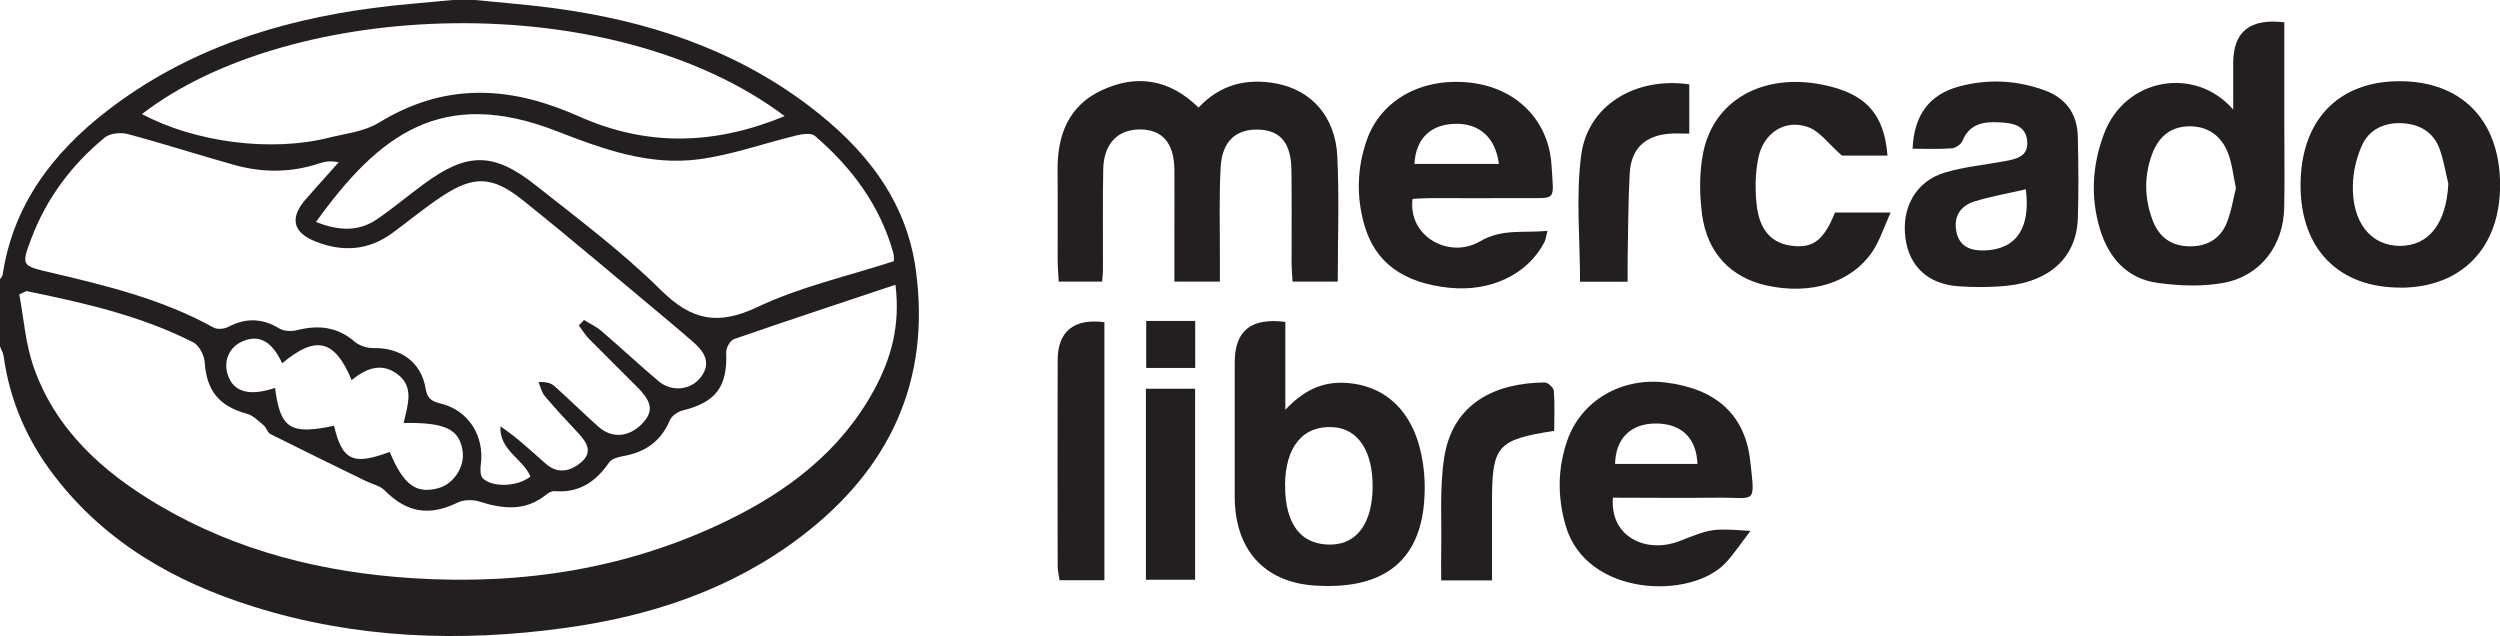 <svg viewBox="0 0 263.22 66.98" height="66.98" width="263.22" xmlns="http://www.w3.org/2000/svg" data-name="Layer_1" id="uuid-899e9b5e-5fe4-4d3e-a80e-e3a1d4af2572">
  <defs>
    <style>
      .uuid-0505fe63-732f-40a2-a74e-bede745b5489 {
        fill: #231f20;
      }
    </style>
  </defs>
  <g data-name="erAGY2" id="uuid-589da9c8-db86-4e33-ba56-cd66115b1b72">
    <g>
      <path d="M50.01,0c2.72.27,5.44.48,8.15.84,9.83,1.29,19.05,4.27,27.03,10.32,5.8,4.4,10.23,9.82,11.24,17.29,1.59,11.7-2.79,20.97-12.08,28.04-7.33,5.58-15.82,8.38-24.82,9.62-11.09,1.54-22.12,1.13-32.88-2.25-8.23-2.58-15.5-6.72-20.86-13.67-2.89-3.74-4.75-7.94-5.4-12.65-.05-.37-.26-.71-.39-1.07,0-2.35,0-4.71,0-7.06.1-.16.26-.32.28-.49,1.11-7.36,5.28-12.82,10.98-17.24C19.51,5.3,29.07,2.19,39.29.84,42.06.47,44.86.28,47.64,0c.79,0,1.57,0,2.36,0ZM2.8,30.64c-.26.12-.51.23-.77.35.47,2.52.65,5.13,1.47,7.53,2.31,6.71,7.32,11.19,13.26,14.69,8.23,4.84,17.24,7.07,26.74,7.67,11.54.73,22.61-.99,33.04-6.05,6.41-3.11,11.97-7.32,15.46-13.72,1.8-3.29,2.82-6.8,2.28-11.13-5.87,1.96-11.44,3.8-16.99,5.72-.4.14-.85.92-.83,1.39.15,3.62-1.08,5.27-4.6,6.13-.51.13-1.15.58-1.34,1.04-.93,2.21-2.58,3.35-4.89,3.76-.53.09-1.23.28-1.49.66-1.4,2.04-3.17,3.25-5.76,3.03-.28-.02-.63.17-.86.36-2.2,1.79-4.57,1.53-7.07.73-.69-.22-1.65-.19-2.3.13-2.97,1.44-5.33,1.05-7.65-1.3-.48-.49-1.3-.65-1.95-.97-3.37-1.64-6.74-3.28-10.08-4.96-.31-.16-.42-.68-.71-.92-.55-.46-1.11-1.04-1.77-1.22-2.94-.8-4.25-2.45-4.44-5.44-.05-.73-.6-1.77-1.21-2.08-5.53-2.81-11.52-4.16-17.53-5.39ZM60.95,34.26c.18-.19.36-.38.54-.57.61.38,1.28.69,1.82,1.15,2.04,1.75,4,3.58,6.05,5.31,1.36,1.14,3.37.93,4.4-.4,1.16-1.49.44-2.67-.75-3.72-.84-.73-1.68-1.45-2.54-2.17-5.13-4.27-10.21-8.61-15.42-12.78-3.24-2.59-5.21-2.6-8.56-.38-1.8,1.19-3.46,2.58-5.2,3.85-2.49,1.82-5.2,2-8.01.9-2.46-.95-2.81-2.5-1.08-4.48,1.14-1.31,2.31-2.59,3.46-3.88-.82-.18-1.45-.09-2.04.11-2.95.99-5.93,1-8.9.18-3.77-1.05-7.5-2.26-11.29-3.27-.73-.19-1.85-.08-2.4.37-3.49,2.87-6.14,6.41-7.74,10.66-1.06,2.82-1.02,2.84,1.98,3.54,5.92,1.39,11.83,2.82,17.22,5.81.39.22,1.12.15,1.54-.07,1.86-.98,3.59-.92,5.39.17.49.29,1.29.32,1.87.17,2.24-.57,4.24-.35,6.06,1.22.49.42,1.32.68,1.98.67,2.85-.06,5.03,1.49,5.48,4.24.17,1.03.57,1.35,1.56,1.59,3.01.73,4.69,3.47,4.24,6.55-.06.44-.03,1.09.23,1.34,1.08,1.01,3.73.85,5.01-.2-.8-1.89-3.29-2.76-3.16-5.28,1.76,1.18,3.25,2.6,4.79,3.95,1.26,1.1,2.6.79,3.73-.18,1.22-1.05.59-2.07-.29-3.02-1.21-1.29-2.41-2.58-3.55-3.93-.34-.4-.46-.98-.67-1.48.84-.05,1.34.12,1.7.44,1.56,1.4,3.05,2.87,4.61,4.26,1.4,1.25,3.19,1.11,4.55-.27,1.25-1.26,1.15-2.28-.41-3.85-1.7-1.72-3.44-3.41-5.14-5.14-.41-.42-.72-.95-1.08-1.43ZM94.11,27.5c-.01-.22.03-.55-.05-.85-1.4-5.01-4.37-9.01-8.27-12.35-.38-.32-1.28-.2-1.89-.05-3.41.82-6.77,2.04-10.23,2.51-5.26.72-10.13-1.03-15.02-2.94-12.14-4.73-18.75.34-25.38,9.55,2.22.88,4.35,1.1,6.37-.25,1.73-1.17,3.33-2.54,5.02-3.77,4.51-3.31,7.28-3.36,11.68.11,4.52,3.57,9.17,7.05,13.24,11.08,3.25,3.21,6.01,3.76,10.19,1.78,4.5-2.13,9.48-3.24,14.34-4.82ZM82.62,12.23C64.33-1.51,30.55-.04,14.95,12.01c5.62,3,13.63,4.02,19.72,2.48,1.75-.44,3.69-.64,5.18-1.55,3.29-2.01,6.73-3.15,10.57-3.17,3.75-.02,7.23,1.02,10.62,2.52,7.09,3.15,14.18,2.99,21.57-.06ZM42.5,44.53c.43-1.92,1.15-3.82-.7-5.17-1.7-1.24-3.32-.52-4.78.66-1.77-4.29-3.78-4.74-7.31-1.77-1.08-2.33-2.43-3.07-4.18-2.31-1.42.62-2.04,2.09-1.53,3.58.61,1.77,2.3,2.22,4.96,1.32.55,4.29,1.59,4.96,6.21,3.99.86,3.66,2,4.2,5.86,2.75,1.44,3.45,2.76,4.44,5.08,3.83,1.63-.42,2.84-2.24,2.6-3.9-.34-2.31-1.75-3.03-6.19-2.98Z" class="uuid-0505fe63-732f-40a2-a74e-bede745b5489"></path>
      <path d="M126.18,11.34c2.3-2.47,5.1-3.12,8.18-2.55,3.71.68,6.23,3.49,6.44,7.62.22,4.36.05,8.73.05,13.24h-4.76c-.03-.64-.1-1.33-.1-2.01-.01-3.27.03-6.53-.02-9.8-.04-2.75-1.15-4.09-3.36-4.19-2.44-.12-3.94,1.19-4.09,3.96-.17,3.13-.07,6.27-.08,9.4,0,.84,0,1.67,0,2.64h-4.79c0-1.74,0-3.54,0-5.34,0-2.16.02-4.31,0-6.47-.03-2.76-1.26-4.18-3.56-4.21-2.38-.03-3.87,1.47-3.93,4.17-.07,3.53-.02,7.06-.03,10.58,0,.38-.05.76-.09,1.27h-4.57c-.04-.78-.11-1.59-.11-2.4-.01-3.07.02-6.14-.01-9.21-.05-3.75,1.11-6.91,4.7-8.56,3.59-1.65,7.03-1.2,10.15,1.85Z" class="uuid-0505fe63-732f-40a2-a74e-bede745b5489"></path>
      <path d="M235.13,11.54c0-1.99,0-3.46,0-4.94.02-3.26,1.75-4.69,5.38-4.25,0,3.55,0,7.13,0,10.7,0,2.94.05,5.88-.01,8.82-.08,3.95-2.45,7.15-6.33,7.9-2.25.43-4.68.33-6.97.02-3.24-.43-5.18-2.63-6.1-5.67-1.01-3.36-.81-6.72.41-9.99,2.22-5.99,9.65-7.2,13.62-2.59ZM235.42,19.81c-.29-1.34-.41-2.6-.85-3.73-.7-1.78-2.11-2.81-4.1-2.78-2.02.03-3.25,1.19-3.91,3.01-.83,2.3-.77,4.61.09,6.89.64,1.69,1.86,2.65,3.7,2.73,1.88.08,3.37-.69,4.09-2.44.49-1.18.67-2.48.98-3.68Z" class="uuid-0505fe63-732f-40a2-a74e-bede745b5489"></path>
      <path d="M135.33,33.88v9.26c1.92-2.03,3.86-2.96,6.29-2.83,4.42.24,7.43,3.21,8.2,8.5.23,1.53.24,3.15.06,4.69-.72,5.89-4.61,8.61-11.47,8.15-5.31-.35-8.41-3.8-8.41-9.37,0-4.7-.01-9.41,0-14.11,0-3.35,1.71-4.74,5.33-4.28ZM135.31,51.11c-.02,4.17,1.75,6.37,5,6.22,2.62-.12,4.18-2.35,4.21-6.01.04-3.78-1.5-6.15-4.1-6.34-3.21-.23-5.1,2.03-5.12,6.13Z" class="uuid-0505fe63-732f-40a2-a74e-bede745b5489"></path>
      <path d="M148.72,20.95c-.49,3.98,3.89,6.34,7.09,4.47,2.38-1.39,4.62-.85,7.12-1.12-.14.52-.17.9-.33,1.21-1.76,3.38-5.64,5.23-9.99,4.79-4.88-.5-7.84-2.66-8.97-6.64-.84-2.97-.76-5.96.25-8.87,1.51-4.36,5.96-6.73,11.13-6.06,4.75.62,8.07,4.03,8.34,8.72.22,3.8.64,3.39-3.13,3.41-3.21.02-6.43,0-9.64,0-.63,0-1.27.05-1.86.08ZM148.91,17.26h8.9c-.33-2.8-2.11-4.34-4.72-4.22-2.53.11-4.02,1.6-4.17,4.22Z" class="uuid-0505fe63-732f-40a2-a74e-bede745b5489"></path>
      <path d="M169.82,52.42c-.32,4.19,3.59,5.87,6.98,4.56,3.36-1.3,3.33-1.38,7.5-1.08-.98,1.28-1.7,2.37-2.57,3.32-3.67,3.98-14.7,3.6-16.87-3.83-.89-3.03-.88-6.07.17-9.05,1.47-4.18,5.71-6.63,10.32-6.07,5.36.65,8.4,3.44,8.93,8.27.52,4.72.61,3.81-3.5,3.86-3.66.05-7.31,0-10.95,0ZM178.72,48.85c-.1-2.77-1.73-4.27-4.4-4.26-2.61,0-4.22,1.57-4.27,4.26h8.67Z" class="uuid-0505fe63-732f-40a2-a74e-bede745b5489"></path>
      <path d="M201.37,15.67c.16-3.6,1.78-5.75,4.99-6.59,2.99-.78,5.97-.64,8.89.42,2.3.84,3.47,2.51,3.52,4.9.06,2.87.1,5.75,0,8.62-.15,4.02-2.88,6.6-7.49,7.07-1.68.17-3.41.17-5.1.05-3.18-.22-5.17-2.1-5.56-5.07-.43-3.25,1.12-6,4.17-6.91,1.99-.59,4.1-.79,6.16-1.17,1.26-.23,2.65-.46,2.49-2.15-.16-1.69-1.58-1.89-2.94-1.96-1.65-.09-3.14.15-3.88,1.96-.15.36-.73.75-1.14.78-1.36.1-2.73.04-4.1.04ZM213.3,19.93c-1.91.44-3.71.75-5.44,1.29-1.49.46-2.2,1.64-1.87,3.21.33,1.54,1.5,1.99,2.96,1.94,3.33-.12,4.86-2.32,4.35-6.44Z" class="uuid-0505fe63-732f-40a2-a74e-bede745b5489"></path>
      <path d="M252.79,30.28c-6.53.03-10.55-4.04-10.57-10.71-.02-6.8,3.86-10.96,10.29-11.02,6.6-.06,10.68,4.06,10.72,10.83.04,6.66-3.99,10.87-10.43,10.91ZM257.79,19.38c-.31-1.25-.5-2.54-.94-3.73-.66-1.77-2.14-2.6-3.97-2.68-1.83-.08-3.43.65-4.19,2.33-.57,1.27-.92,2.73-.96,4.12-.12,3.97,1.87,6.45,4.93,6.47,3.07.02,4.91-2.4,5.12-6.52Z" class="uuid-0505fe63-732f-40a2-a74e-bede745b5489"></path>
      <path d="M198.73,16.38h-4.8c-1.41-1.23-2.33-2.57-3.57-3-2.45-.87-4.72.63-5.24,3.3-.31,1.57-.34,3.25-.17,4.84.29,2.73,1.59,4.1,3.72,4.36,2.22.28,3.37-.6,4.53-3.5h5.86c-.69,1.51-1.11,2.87-1.86,4.02-2.21,3.36-6.51,4.7-11.23,3.65-3.71-.82-6.23-3.42-6.76-7.46-.28-2.1-.3-4.32.09-6.39,1.05-5.61,6.26-8.54,12.55-7.29,4.52.89,6.54,3.02,6.88,7.48Z" class="uuid-0505fe63-732f-40a2-a74e-bede745b5489"></path>
      <path d="M116.28,33.92v27.17h-4.72c-.07-.51-.2-1.01-.2-1.5-.01-7.24-.03-14.47,0-21.71.01-3,1.73-4.37,4.92-3.96Z" class="uuid-0505fe63-732f-40a2-a74e-bede745b5489"></path>
      <path d="M157.09,61.11h-5.35c0-1-.02-1.95,0-2.89.07-3.32-.18-6.68.3-9.94.88-5.92,5.5-7.97,10.62-8.01.33,0,.92.56.94.89.11,1.41.04,2.82.04,4.2-6.05.95-6.55,1.55-6.55,7.61,0,2.66,0,5.31,0,8.15Z" class="uuid-0505fe63-732f-40a2-a74e-bede745b5489"></path>
      <path d="M177.85,14.07c-.81,0-1.4-.04-1.99,0-2.63.18-4.12,1.55-4.27,4.18-.17,3.06-.16,6.13-.22,9.19-.01.7,0,1.4,0,2.22h-5.01c0-4.52-.45-8.98.12-13.32.69-5.27,5.72-8.27,11.38-7.46v5.18Z" class="uuid-0505fe63-732f-40a2-a74e-bede745b5489"></path>
      <path d="M120.65,61.04v-20.11h5.18v20.11h-5.18Z" class="uuid-0505fe63-732f-40a2-a74e-bede745b5489"></path>
      <path d="M125.84,38.74h-5.16v-4.95h5.16v4.95Z" class="uuid-0505fe63-732f-40a2-a74e-bede745b5489"></path>
    </g>
  </g>
</svg>